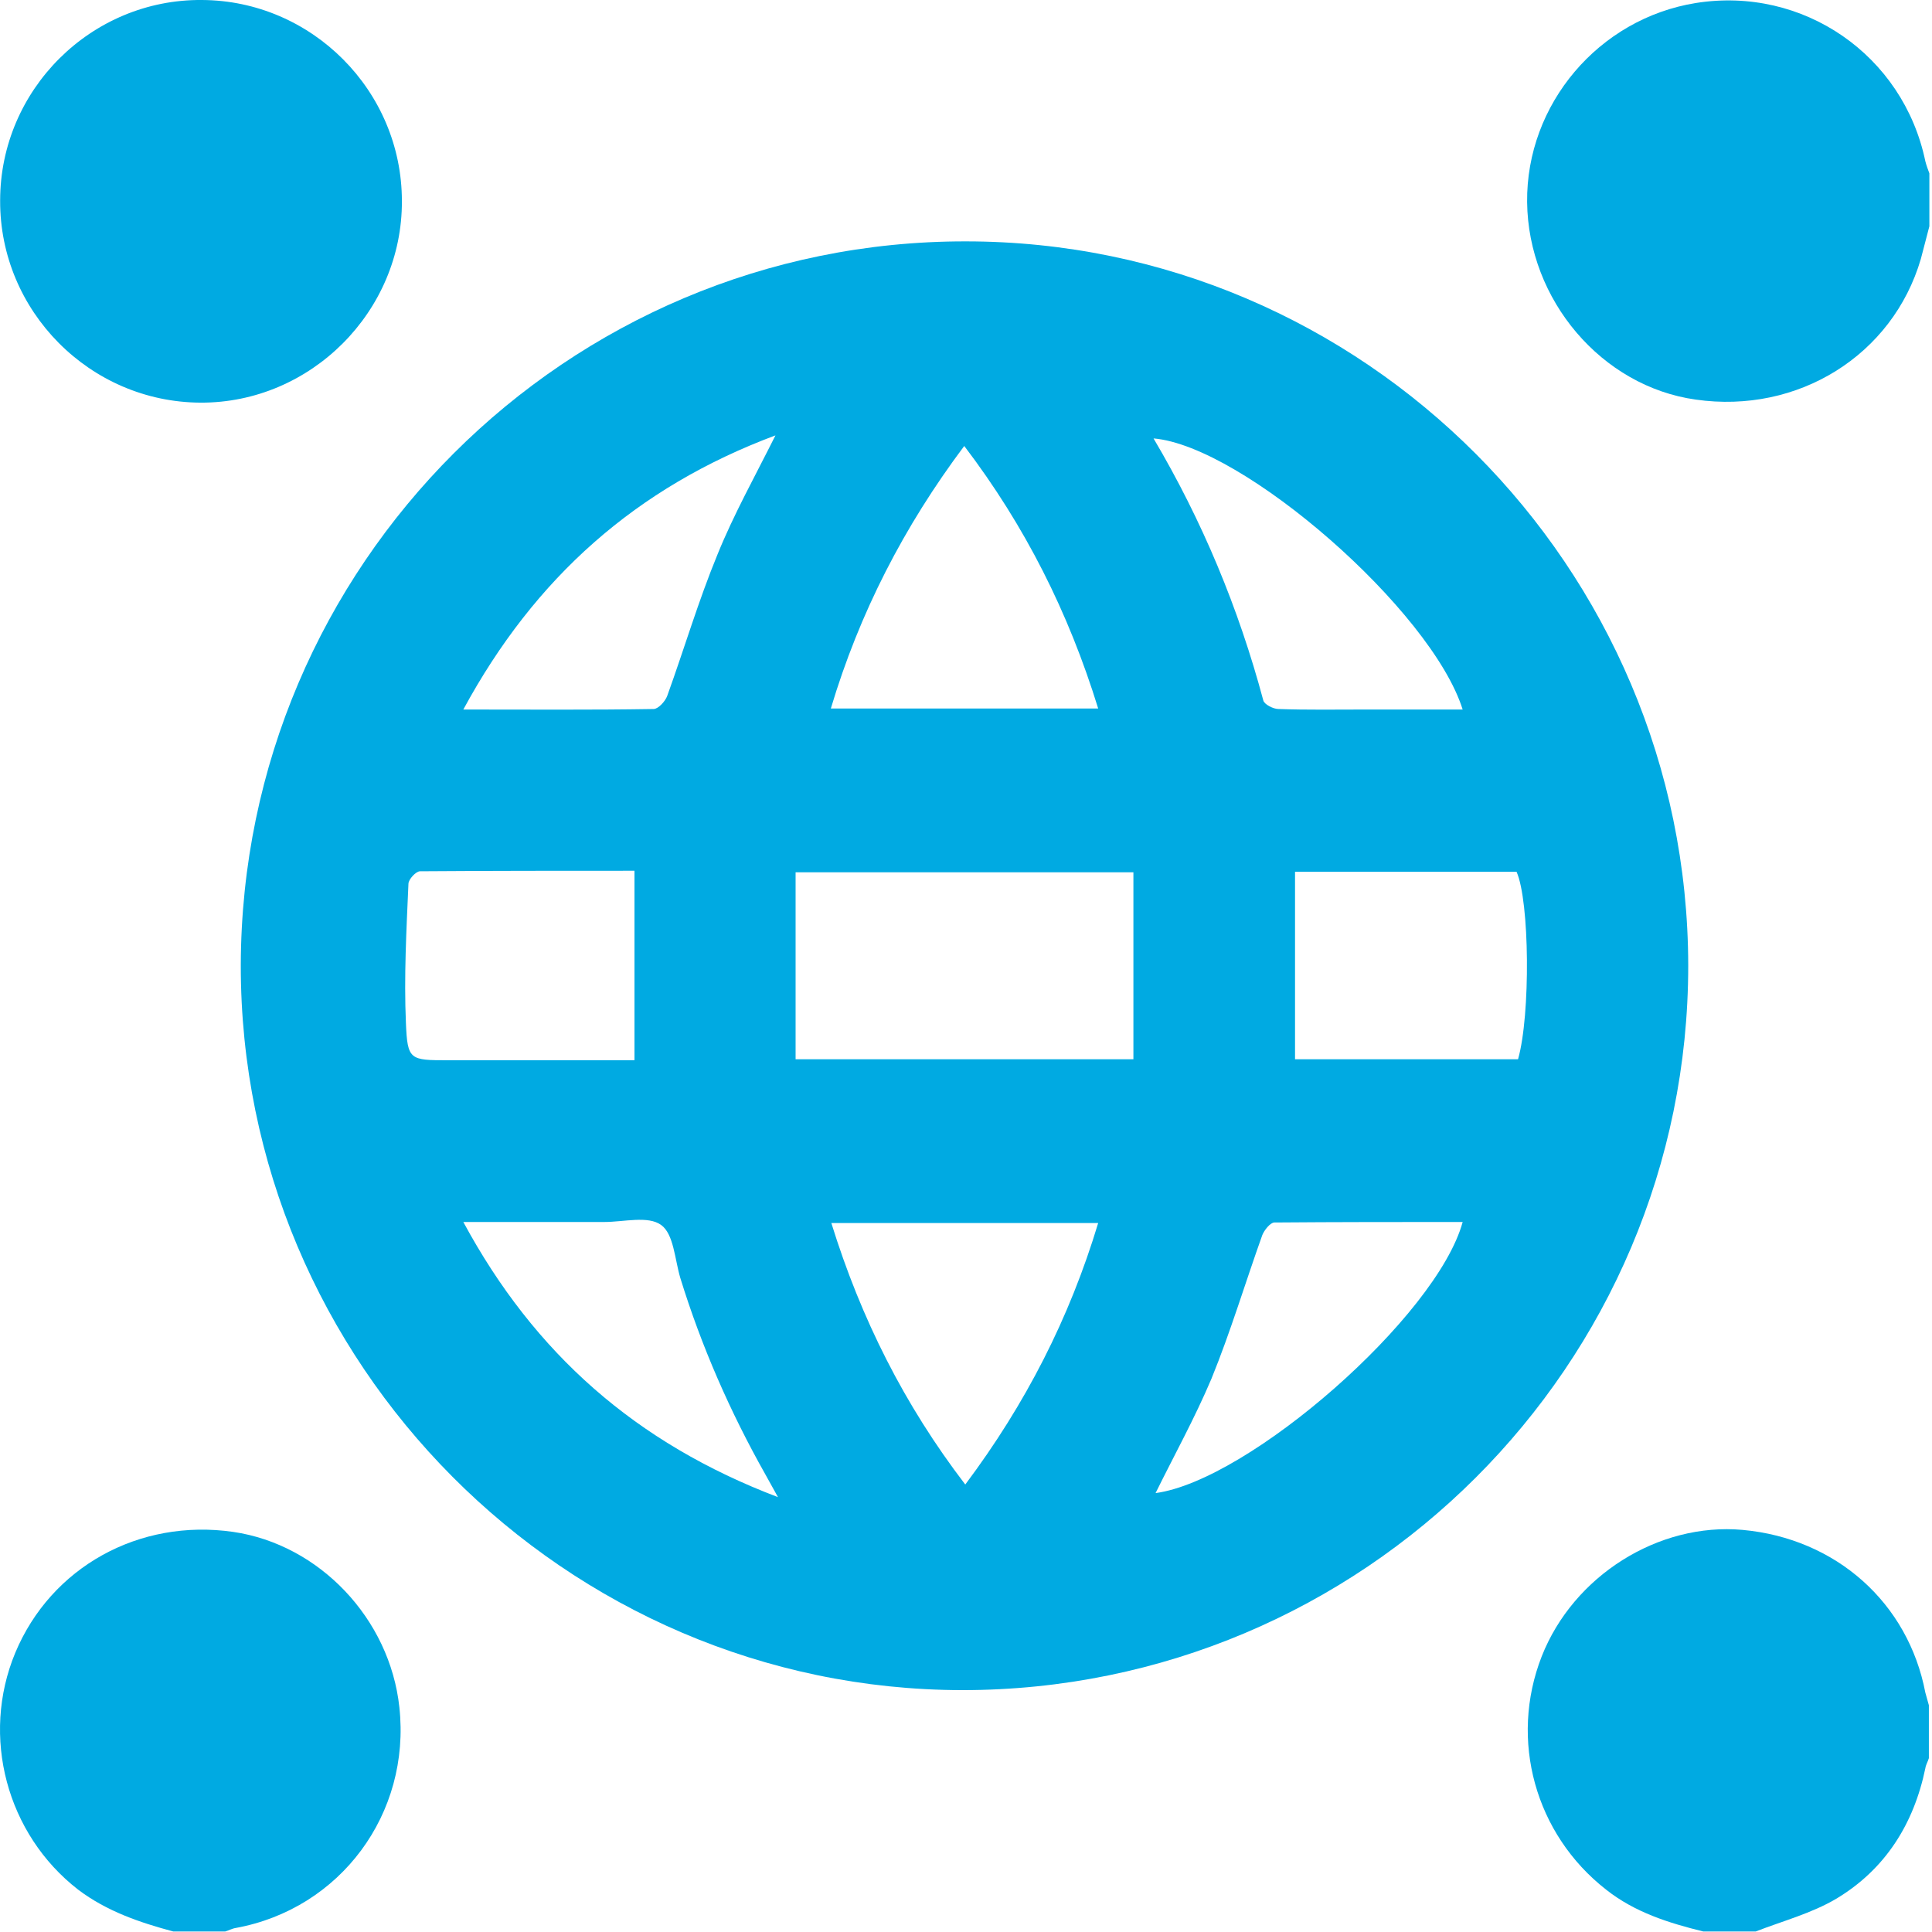 <svg xmlns="http://www.w3.org/2000/svg" width="108" height="108" viewBox="0 0 108 108" fill="none"><path d="M107.853 12.648C107.685 13.268 107.544 13.86 107.375 14.479C105.799 19.86 100.508 23.155 94.795 22.338C89.532 21.606 85.423 16.761 85.367 11.296C85.311 5.831 89.363 1.043 94.795 0.169C100.789 -0.788 106.39 3.071 107.628 9.015C107.685 9.24 107.769 9.465 107.853 9.691C107.853 10.677 107.853 11.662 107.853 12.648Z" fill="#00AAE2"></path><path d="M9.689 107.972C7.803 107.465 5.974 106.846 4.37 105.634C0.374 102.536 -1.09 97.071 0.852 92.395C2.85 87.606 7.775 84.874 13.038 85.634C17.851 86.338 21.791 90.479 22.325 95.437C22.973 101.381 19.033 106.705 13.179 107.775C12.982 107.803 12.785 107.916 12.588 107.972C11.659 107.972 10.674 107.972 9.689 107.972Z" fill="#00AAE2"></path><path d="M95.217 107.972C93.275 107.493 91.389 106.902 89.785 105.634C85.817 102.536 84.353 97.268 86.183 92.592C87.956 88.085 92.712 85.099 97.412 85.522C102.647 86 106.671 89.606 107.628 94.62C107.684 94.846 107.769 95.099 107.825 95.324C107.825 96.31 107.825 97.296 107.825 98.282C107.769 98.479 107.656 98.648 107.628 98.846C106.981 101.972 105.377 104.507 102.647 106.141C101.268 106.958 99.664 107.381 98.144 107.972C97.187 107.972 96.202 107.972 95.217 107.972Z" fill="#00AAE2"></path><path d="M53.987 13.493C76.22 13.493 94.344 31.691 94.373 53.972C94.373 76.338 76.192 94.479 53.79 94.479C31.585 94.451 13.432 76.198 13.46 53.944C13.517 31.606 31.669 13.465 53.987 13.493ZM63.358 48.761C56.942 48.761 50.778 48.761 44.474 48.761C44.474 52.282 44.474 55.747 44.474 59.212C50.835 59.212 56.998 59.212 63.358 59.212C63.358 55.719 63.358 52.254 63.358 48.761ZM35.468 59.268C35.468 55.663 35.468 52.198 35.468 48.676C31.444 48.676 27.448 48.676 23.479 48.705C23.254 48.705 22.832 49.155 22.832 49.409C22.719 52.001 22.579 54.592 22.691 57.184C22.776 59.268 22.916 59.268 25.055 59.268C28.489 59.268 31.979 59.268 35.468 59.268ZM72.393 48.733C72.393 52.31 72.393 55.747 72.393 59.212C76.586 59.212 80.751 59.212 84.86 59.212C85.564 56.733 85.507 50.367 84.776 48.733C80.639 48.733 76.501 48.733 72.393 48.733ZM61.389 39.606C59.728 34.226 57.308 29.409 53.902 24.93C50.525 29.437 48.048 34.254 46.444 39.606C51.482 39.606 56.351 39.606 61.389 39.606ZM61.389 68.367C56.379 68.367 51.482 68.367 46.472 68.367C48.133 73.719 50.553 78.536 53.959 82.986C57.336 78.479 59.784 73.691 61.389 68.367ZM81.764 39.663C80.019 34.113 69.494 24.93 64.484 24.508C67.214 29.127 69.24 34.001 70.62 39.155C70.676 39.381 71.182 39.634 71.464 39.634C73.068 39.691 74.7 39.663 76.305 39.663C78.106 39.663 79.935 39.663 81.764 39.663ZM64.597 83.465C69.832 82.761 80.329 73.578 81.764 68.31C78.246 68.31 74.728 68.31 71.239 68.338C71.014 68.338 70.676 68.761 70.563 69.043C69.606 71.719 68.79 74.451 67.721 77.071C66.792 79.268 65.638 81.353 64.597 83.465ZM25.9 39.663C29.615 39.663 33.076 39.691 36.538 39.634C36.791 39.634 37.185 39.212 37.298 38.902C38.255 36.254 39.043 33.578 40.112 30.986C41.013 28.761 42.195 26.648 43.349 24.338C35.581 27.24 29.896 32.282 25.9 39.663ZM43.489 83.691C43.152 83.099 42.983 82.761 42.786 82.423C40.816 78.93 39.212 75.268 38.029 71.437C37.72 70.395 37.664 68.986 36.96 68.479C36.228 67.944 34.877 68.31 33.78 68.31C31.219 68.31 28.686 68.31 25.9 68.31C29.868 75.662 35.553 80.677 43.489 83.691Z" fill="#00AAE2"></path><path d="M11.293 0C17.428 0.029 22.466 5.071 22.466 11.24C22.494 17.409 17.372 22.536 11.209 22.508C5.017 22.479 -0.02 17.381 0.008 11.212C0.008 5.015 5.102 -0.056 11.293 0Z" fill="#00AAE2"></path></svg>